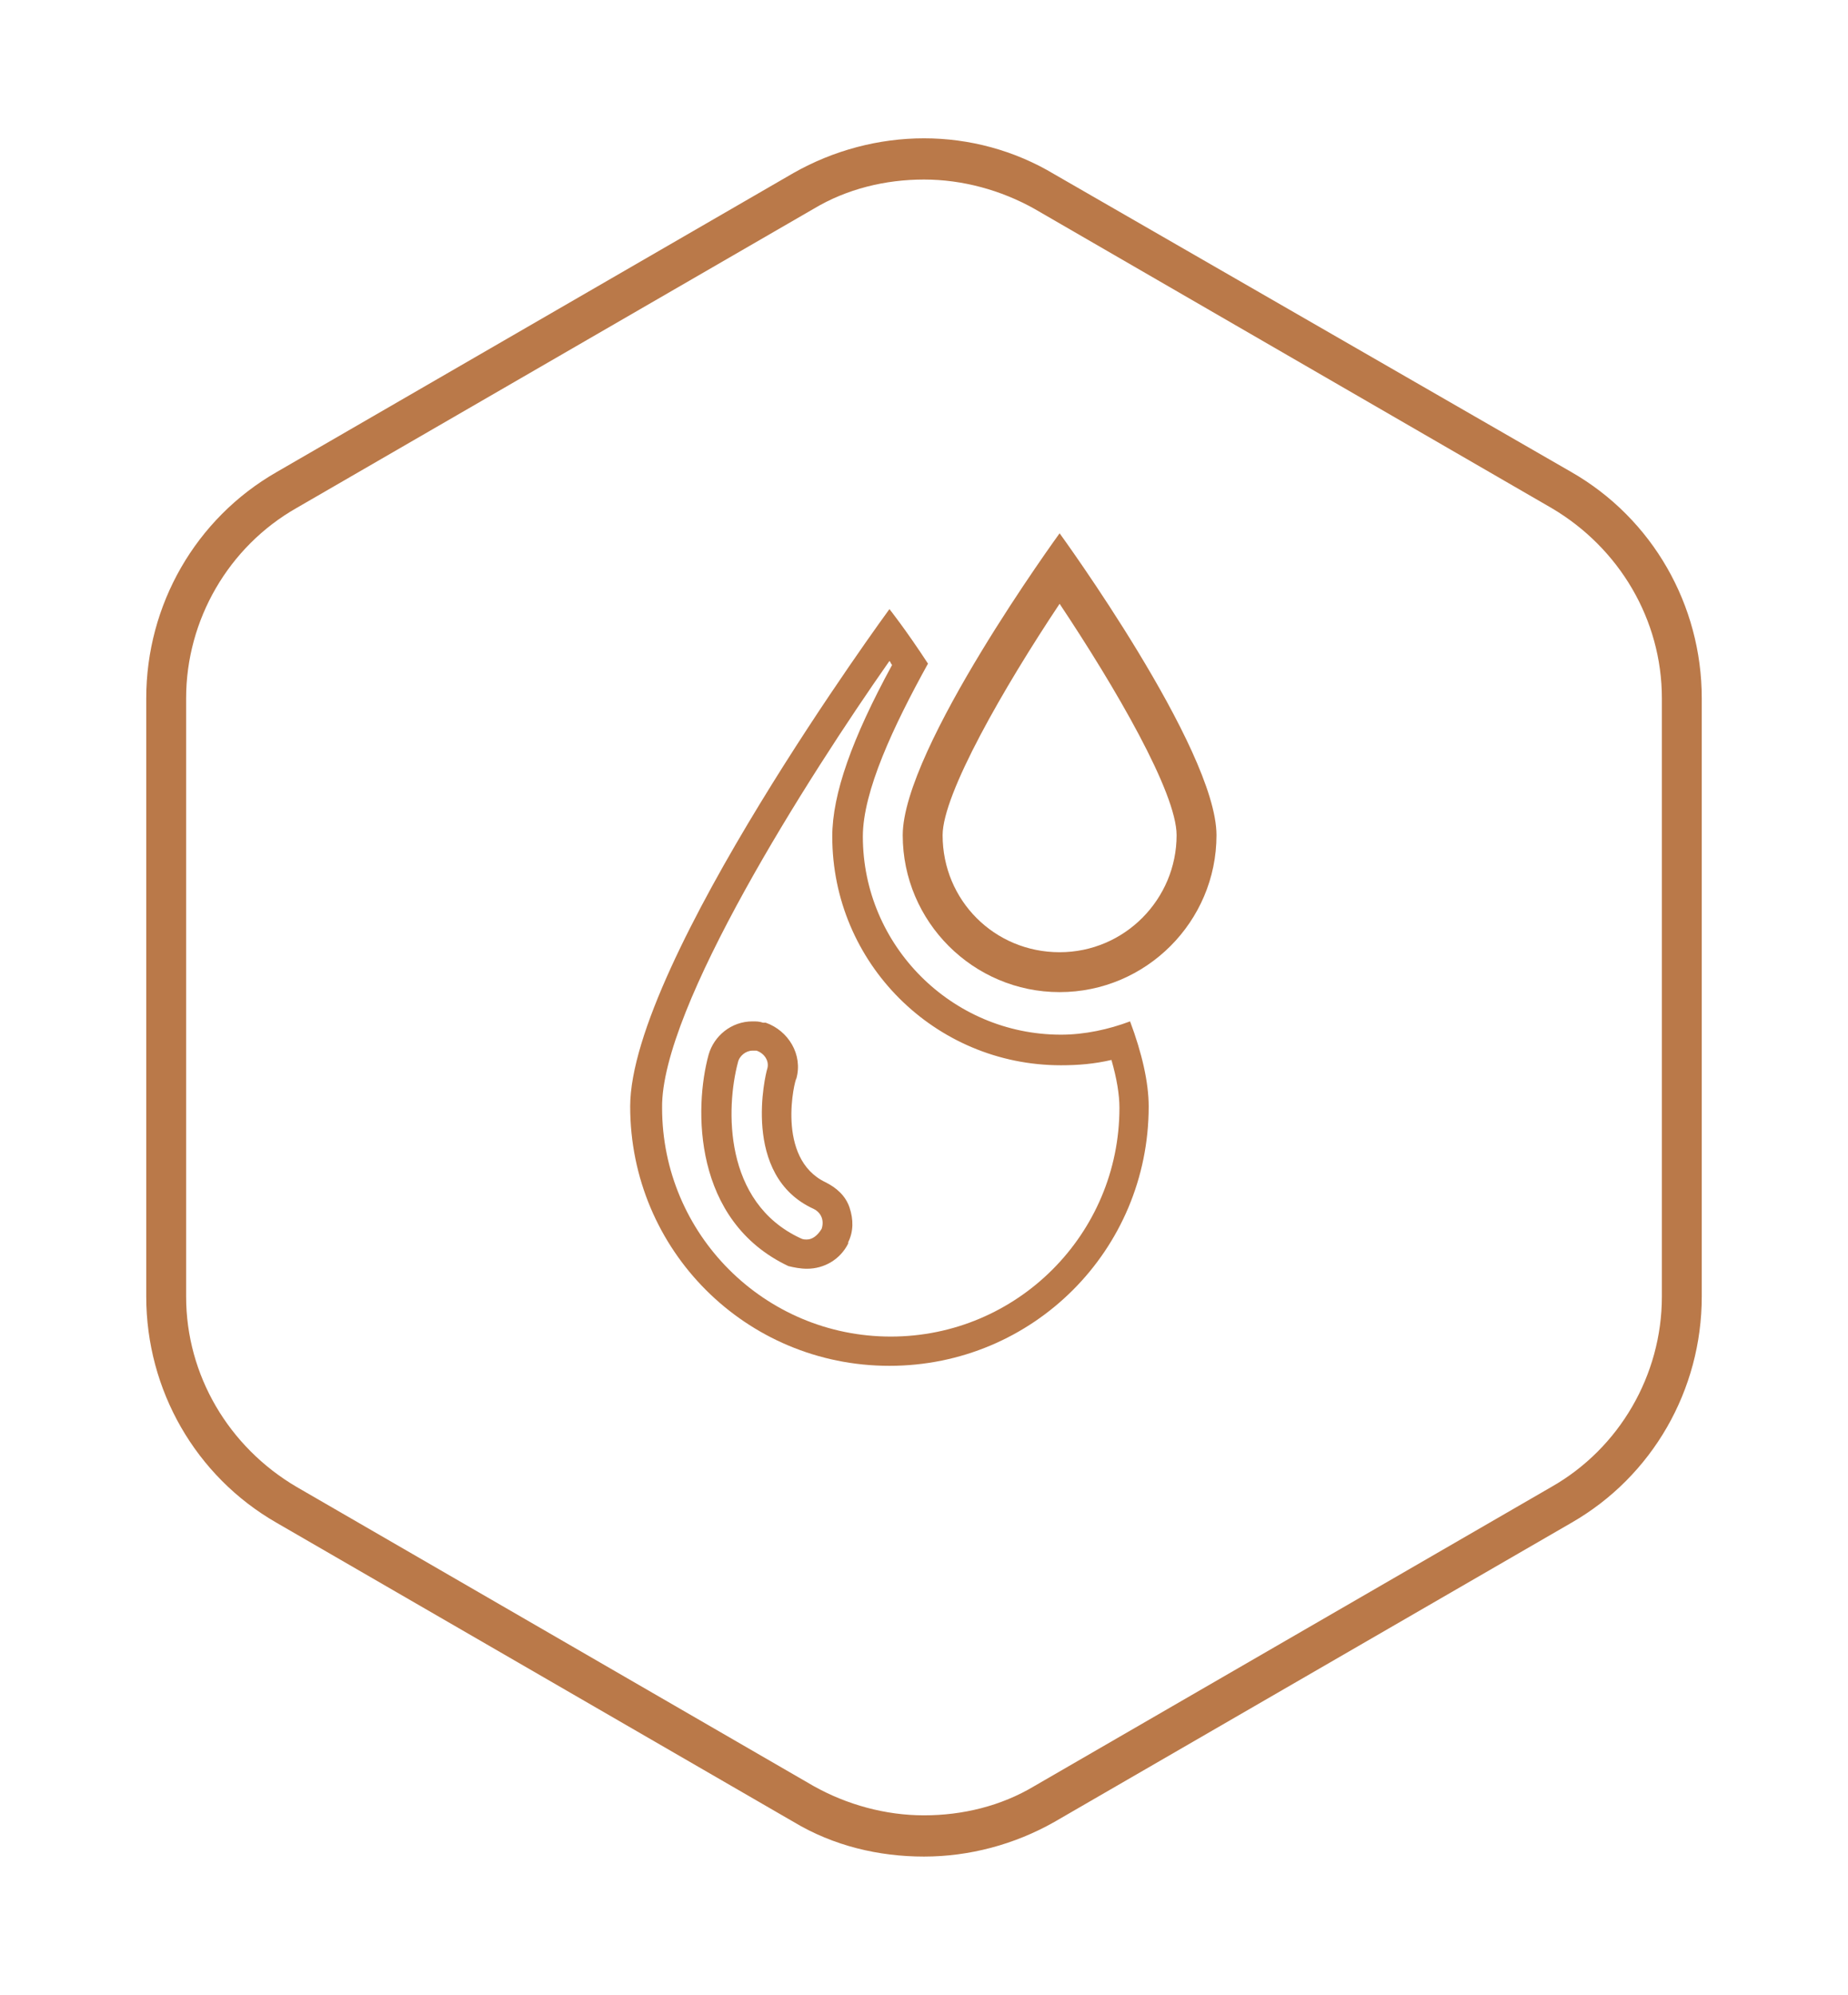<?xml version="1.0" encoding="utf-8"?>
<!-- Generator: Adobe Illustrator 23.0.0, SVG Export Plug-In . SVG Version: 6.00 Build 0)  -->
<svg version="1.1" id="Layer_1" xmlns="http://www.w3.org/2000/svg" xmlns:xlink="http://www.w3.org/1999/xlink" x="0px" y="0px"
	 viewBox="0 0 139 150" style="enable-background:new 0 0 139 150;" xml:space="preserve">
<style type="text/css">
	.st0{fill:none;stroke:#BA7949;stroke-width:2.966;stroke-miterlimit:10;}
	.st1{fill:#BA7949;}
	.st2{fill:none;stroke:#BA7949;stroke-width:4.449;stroke-miterlimit:10;}
</style>
<g>
	<g>
		<path class="st1" d="M69.5,13.5c2.9,0,5.8,0.8,8.3,2.2l38.9,22.5c5.1,3,8.3,8.4,8.3,14.3v45c0,5.9-3.2,11.4-8.3,14.3l-38.9,22.5
			c-2.5,1.5-5.4,2.2-8.3,2.2s-5.8-0.8-8.3-2.2l-38.9-22.5c-5.1-3-8.3-8.4-8.3-14.3v-45c0-5.9,3.2-11.4,8.3-14.3l38.9-22.5
			C63.7,14.2,66.6,13.5,69.5,13.5 M69.5,10.4c-3.4,0-6.8,0.9-9.8,2.6L20.8,35.5c-6.1,3.5-9.8,10-9.8,17v45c0,7,3.7,13.5,9.8,17
			l38.9,22.5c3,1.8,6.4,2.6,9.8,2.6s6.8-0.9,9.8-2.6l38.9-22.5c6.1-3.5,9.8-10,9.8-17v-45c0-7-3.7-13.5-9.8-17L79.3,13.1
			C76.3,11.3,72.9,10.4,69.5,10.4L69.5,10.4z"/>
	</g>
	<g>
		<g>
			<path class="st1" d="M66.9,49.7c0.1,0.1,0.1,0.2,0.2,0.3c-3,5.5-4.5,9.7-4.5,12.9c0,9.5,7.7,17.2,17.2,17.2
				c1.3,0,2.5-0.1,3.8-0.4c0.4,1.4,0.6,2.6,0.6,3.6c0,9.5-7.7,17.2-17.2,17.2s-17.2-7.7-17.2-17.2C49.7,75.8,60.8,58.4,66.9,49.7
				 M60.7,95.4c1.3,0,2.5-0.7,3.1-1.9l0,0l0-0.1c0.4-0.8,0.4-1.7,0.1-2.6c-0.3-0.9-1-1.5-1.8-1.9c-3.8-1.8-2.3-7.8-2.2-7.8l0,0l0,0
				c0.5-1.8-0.6-3.6-2.3-4.2l-0.1,0l-0.1,0c-0.3-0.1-0.5-0.1-0.8-0.1c-1.6,0-2.9,1.1-3.3,2.5c-1.1,4-1.2,12.5,6,15.9l0,0l0,0
				C59.7,95.3,60.2,95.4,60.7,95.4 M66.9,45.8c0,0-19.5,26.6-19.5,37.4c0,10.8,8.7,19.5,19.5,19.5c10.8,0,19.5-8.7,19.5-19.5
				c0-1.8-0.5-4-1.4-6.4c-1.6,0.6-3.4,1-5.2,1c-8.2,0-14.9-6.7-14.9-14.9c0-3.4,2.3-8.3,4.9-13C68.1,47.3,66.9,45.8,66.9,45.8
				L66.9,45.8z M60.7,93.2c-0.2,0-0.3,0-0.5-0.1c-5.8-2.7-5.6-9.8-4.7-13.2c0.1-0.5,0.6-0.9,1.1-0.9c0.1,0,0.2,0,0.3,0
				c0.6,0.2,1,0.8,0.8,1.4c-0.1,0.3-2,8,3.5,10.5c0.6,0.3,0.8,0.9,0.6,1.5C61.5,92.9,61.1,93.2,60.7,93.2L60.7,93.2z"/>
		</g>
		<g>
			<path class="st1" d="M79.7,45.4c4.2,6.3,8.8,14.2,8.8,17.4c0,4.8-3.9,8.8-8.8,8.8s-8.8-3.9-8.8-8.8
				C70.9,59.7,75.5,51.7,79.7,45.4 M79.7,40.1c0,0-11.8,16.2-11.8,22.7s5.3,11.8,11.8,11.8s11.8-5.3,11.8-11.8S79.7,40.1,79.7,40.1
				L79.7,40.1z"/>
		</g>
	</g>
</g>
</svg>
